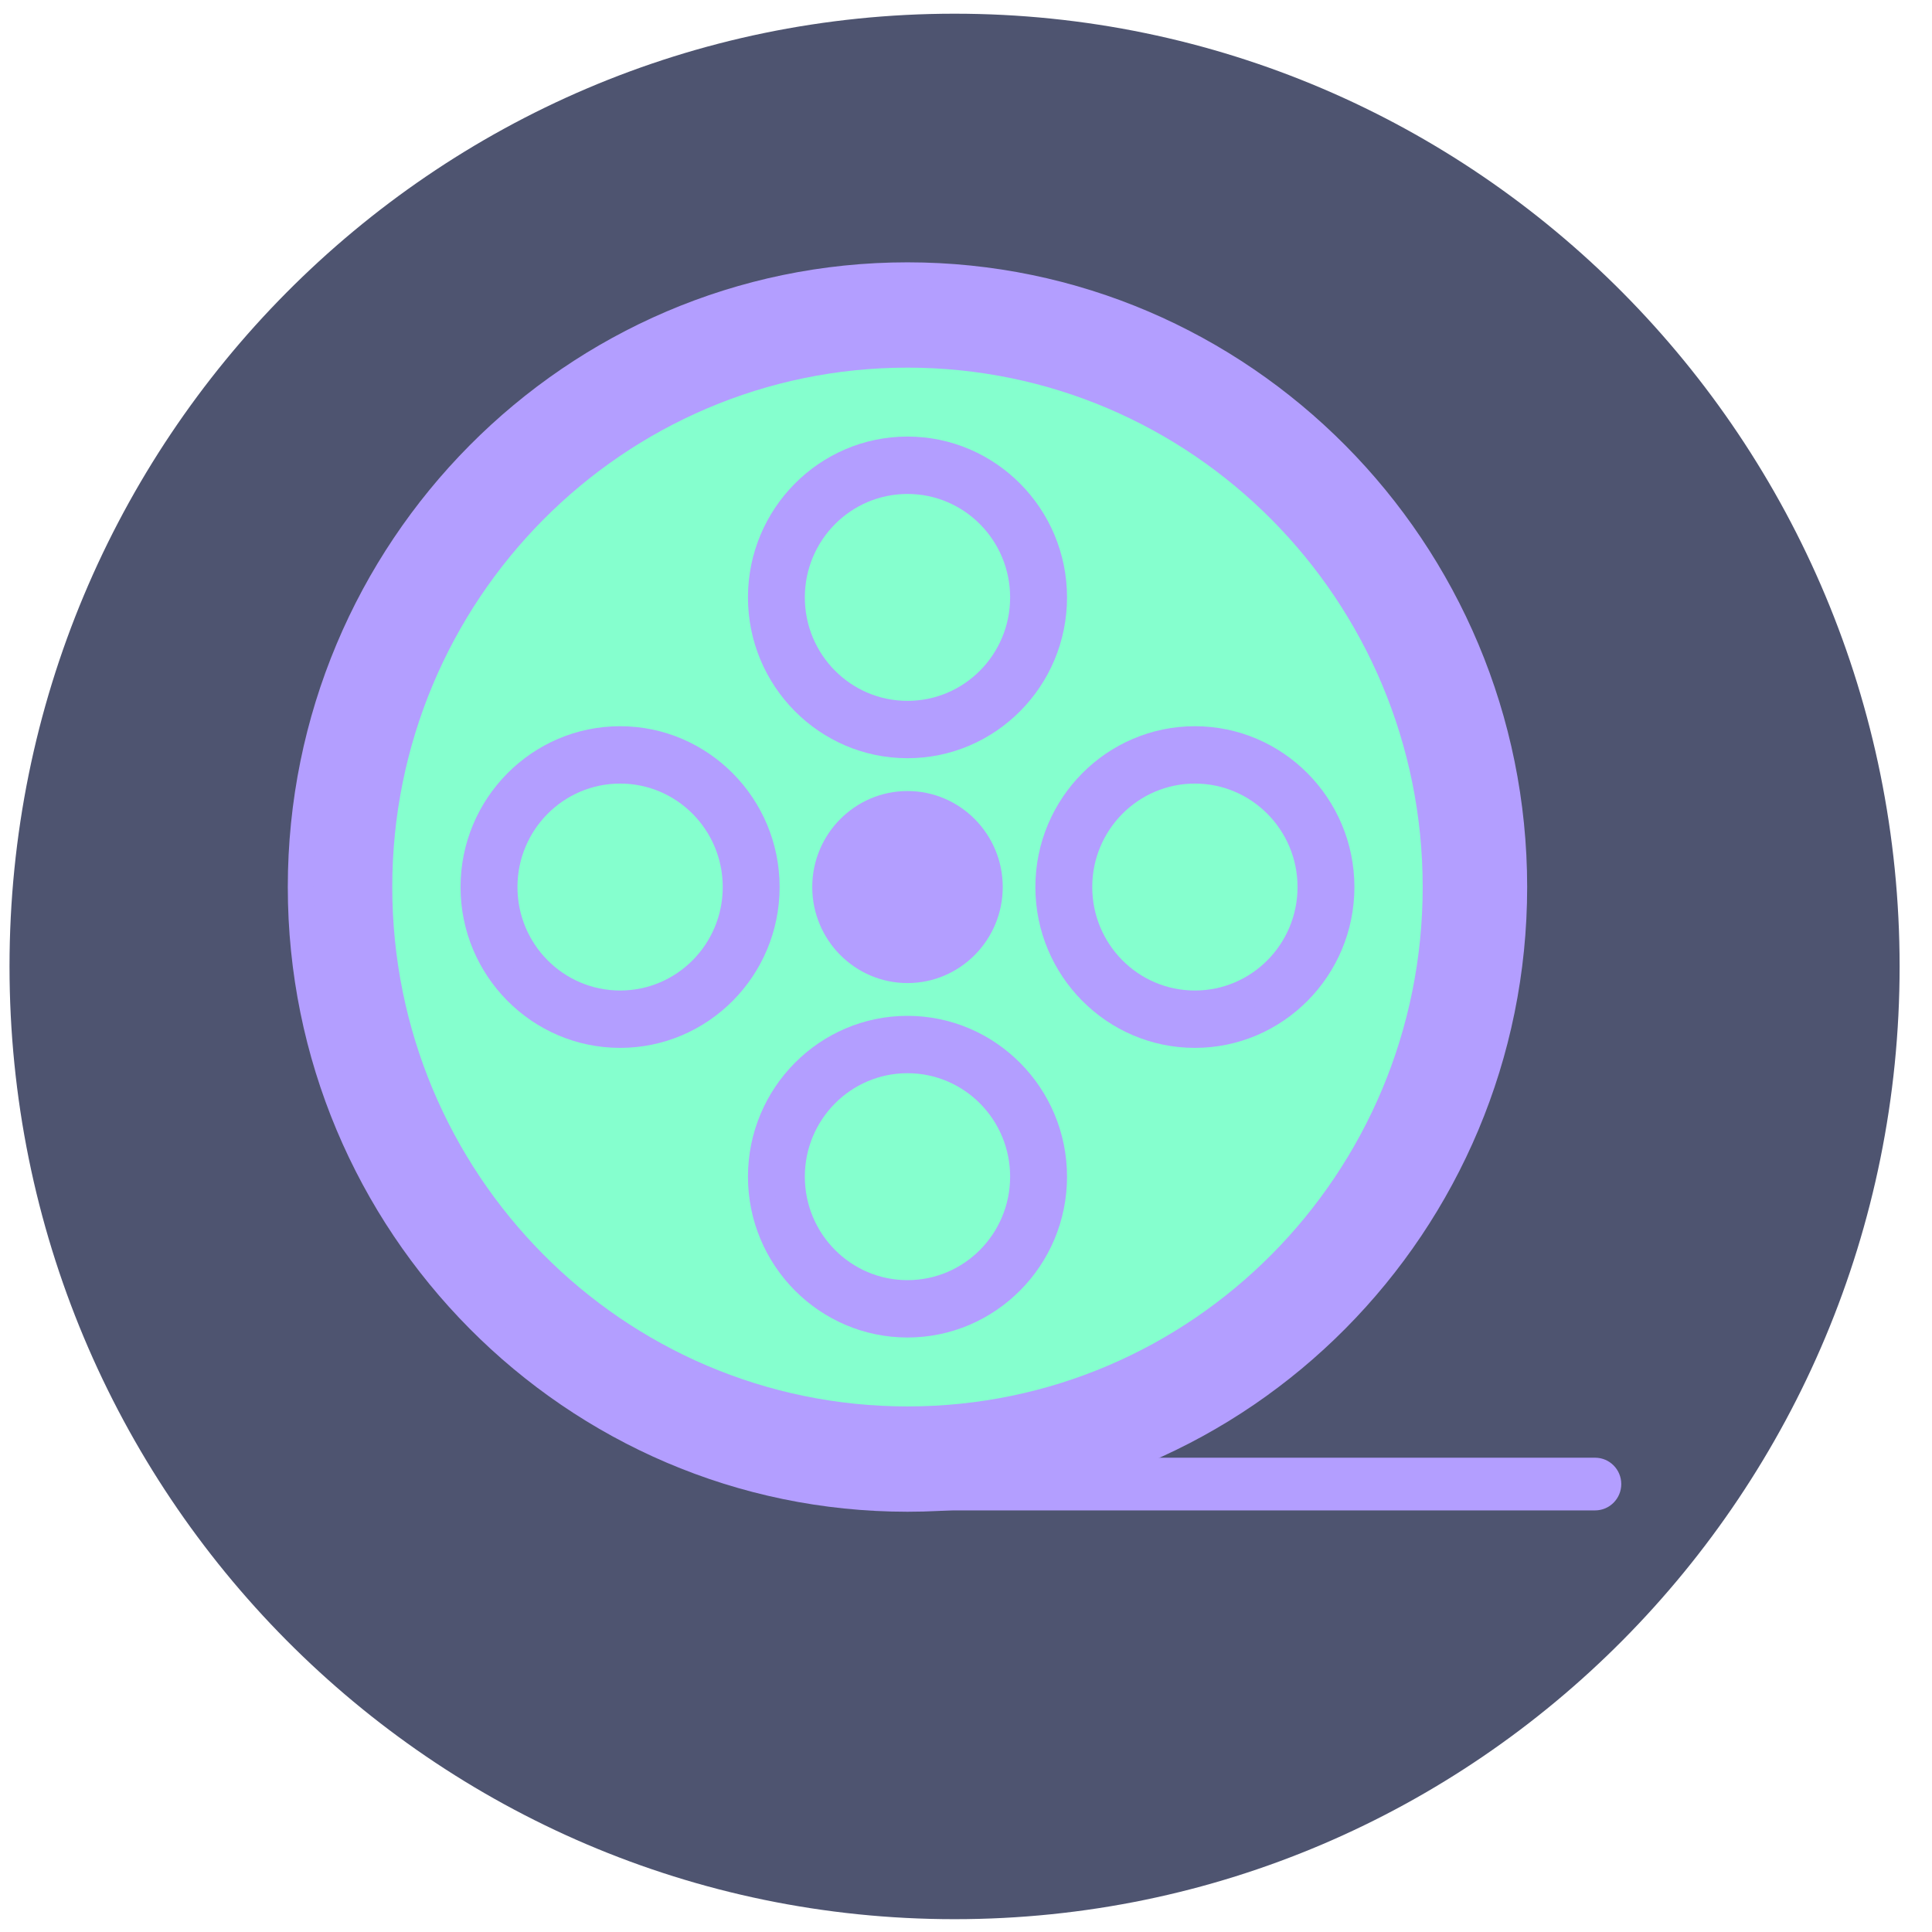 <svg width="55" height="55" viewBox="0 0 55 55" fill="none" xmlns="http://www.w3.org/2000/svg">
<path fill-rule="evenodd" clip-rule="evenodd" d="M54.078 27.512C54.078 42.492 42.033 54.635 27.174 54.635C12.316 54.635 0.271 42.492 0.271 27.512C0.271 12.533 12.316 0.39 27.174 0.39C42.033 0.39 54.078 12.533 54.078 27.512" fill="#4E5470"/>
<path fill-rule="evenodd" clip-rule="evenodd" d="M25.834 9.459C17.195 9.459 10.167 16.544 10.167 25.252C10.167 33.961 17.195 41.046 25.834 41.046C34.472 41.046 41.5 33.961 41.5 25.252C41.5 16.544 34.472 9.459 25.834 9.459M25.834 42.545C16.375 42.545 8.681 34.787 8.681 25.252C8.681 15.717 16.375 7.96 25.834 7.96C35.292 7.96 42.987 15.717 42.987 25.252C42.987 34.787 35.292 42.545 25.834 42.545" fill="#4FFAB6"/>
<path fill-rule="evenodd" clip-rule="evenodd" d="M43.108 25.252C43.108 34.869 35.374 42.666 25.834 42.666C16.294 42.666 8.561 34.869 8.561 25.252C8.561 15.635 16.294 7.838 25.834 7.838C35.374 7.838 43.108 15.635 43.108 25.252" fill="#B39EFF"/>
<path fill-rule="evenodd" clip-rule="evenodd" d="M25.834 8.209C16.512 8.209 8.928 15.854 8.928 25.252C8.928 34.65 16.512 42.296 25.834 42.296C35.157 42.296 42.74 34.65 42.74 25.252C42.74 15.854 35.157 8.209 25.834 8.209M25.834 43.036C16.107 43.036 8.193 35.058 8.193 25.252C8.193 15.446 16.107 7.468 25.834 7.468C35.562 7.468 43.475 15.446 43.475 25.252C43.475 35.058 35.562 43.036 25.834 43.036" fill="#B39EFF"/>
<path fill-rule="evenodd" clip-rule="evenodd" d="M40.501 25.252C40.501 33.418 33.935 40.038 25.834 40.038C17.733 40.038 11.167 33.418 11.167 25.252C11.167 17.086 17.733 10.466 25.834 10.466C33.935 10.466 40.501 17.086 40.501 25.252" fill="#85FFCE"/>
<path fill-rule="evenodd" clip-rule="evenodd" d="M21.826 25.252C21.826 27.576 19.958 29.46 17.653 29.46C15.347 29.46 13.479 27.576 13.479 25.252C13.479 22.928 15.347 21.044 17.653 21.044C19.958 21.044 21.826 22.928 21.826 25.252" fill="#B39EFF"/>
<path fill-rule="evenodd" clip-rule="evenodd" d="M17.652 21.415C15.554 21.415 13.846 23.136 13.846 25.253C13.846 27.368 15.554 29.09 17.652 29.09C19.751 29.09 21.459 27.368 21.459 25.253C21.459 23.136 19.751 21.415 17.652 21.415M17.653 29.831C15.149 29.831 13.111 27.777 13.111 25.253C13.111 22.728 15.149 20.674 17.653 20.674C20.157 20.674 22.194 22.728 22.194 25.253C22.194 27.777 20.157 29.831 17.653 29.831" fill="#B39EFF"/>
<path fill-rule="evenodd" clip-rule="evenodd" d="M20.575 25.252C20.575 26.879 19.267 28.198 17.654 28.198C16.04 28.198 14.731 26.879 14.731 25.252C14.731 23.626 16.04 22.307 17.654 22.307C19.267 22.307 20.575 23.626 20.575 25.252" fill="#85FFCE"/>
<path fill-rule="evenodd" clip-rule="evenodd" d="M30.009 17.007C30.009 19.331 28.14 21.215 25.834 21.215C23.529 21.215 21.66 19.331 21.66 17.007C21.66 14.683 23.529 12.799 25.834 12.799C28.14 12.799 30.009 14.683 30.009 17.007" fill="#B39EFF"/>
<path fill-rule="evenodd" clip-rule="evenodd" d="M25.834 13.169C23.736 13.169 22.028 14.891 22.028 17.007C22.028 19.123 23.736 20.844 25.834 20.844C27.933 20.844 29.641 19.123 29.641 17.007C29.641 14.891 27.933 13.169 25.834 13.169M25.834 21.585C23.33 21.585 21.293 19.531 21.293 17.007C21.293 14.482 23.33 12.428 25.834 12.428C28.338 12.428 30.376 14.482 30.376 17.007C30.376 19.531 28.338 21.585 25.834 21.585" fill="#B39EFF"/>
<path fill-rule="evenodd" clip-rule="evenodd" d="M28.756 17.007C28.756 18.634 27.448 19.952 25.834 19.952C24.22 19.952 22.912 18.634 22.912 17.007C22.912 15.38 24.22 14.062 25.834 14.062C27.448 14.062 28.756 15.38 28.756 17.007" fill="#85FFCE"/>
<path fill-rule="evenodd" clip-rule="evenodd" d="M30.009 33.497C30.009 35.822 28.14 37.705 25.834 37.705C23.529 37.705 21.66 35.822 21.66 33.497C21.66 31.174 23.529 29.29 25.834 29.29C28.14 29.29 30.009 31.174 30.009 33.497" fill="#B39EFF"/>
<path fill-rule="evenodd" clip-rule="evenodd" d="M25.834 29.66C23.736 29.66 22.028 31.382 22.028 33.498C22.028 35.614 23.736 37.335 25.834 37.335C27.933 37.335 29.641 35.614 29.641 33.498C29.641 31.382 27.933 29.66 25.834 29.66M25.834 38.076C23.33 38.076 21.293 36.022 21.293 33.498C21.293 30.973 23.33 28.919 25.834 28.919C28.338 28.919 30.376 30.973 30.376 33.498C30.376 36.022 28.338 38.076 25.834 38.076" fill="#B39EFF"/>
<path fill-rule="evenodd" clip-rule="evenodd" d="M28.756 33.497C28.756 35.124 27.448 36.443 25.834 36.443C24.22 36.443 22.912 35.124 22.912 33.497C22.912 31.871 24.22 30.552 25.834 30.552C27.448 30.552 28.756 31.871 28.756 33.497" fill="#85FFCE"/>
<path fill-rule="evenodd" clip-rule="evenodd" d="M38.19 25.252C38.19 27.576 36.321 29.46 34.016 29.46C31.71 29.46 29.842 27.576 29.842 25.252C29.842 22.928 31.71 21.044 34.016 21.044C36.321 21.044 38.19 22.928 38.19 25.252" fill="#B39EFF"/>
<path fill-rule="evenodd" clip-rule="evenodd" d="M34.016 21.415C31.917 21.415 30.209 23.136 30.209 25.253C30.209 27.368 31.917 29.09 34.016 29.09C36.114 29.09 37.822 27.368 37.822 25.253C37.822 23.136 36.114 21.415 34.016 21.415M34.016 29.831C31.512 29.831 29.475 27.777 29.475 25.253C29.475 22.728 31.512 20.674 34.016 20.674C36.52 20.674 38.557 22.728 38.557 25.253C38.557 27.777 36.52 29.831 34.016 29.831" fill="#B39EFF"/>
<path fill-rule="evenodd" clip-rule="evenodd" d="M36.938 25.252C36.938 26.879 35.629 28.198 34.016 28.198C32.402 28.198 31.094 26.879 31.094 25.252C31.094 23.626 32.402 22.307 34.016 22.307C35.629 22.307 36.938 23.626 36.938 25.252" fill="#85FFCE"/>
<path fill-rule="evenodd" clip-rule="evenodd" d="M27.803 25.252C27.803 26.348 26.922 27.236 25.834 27.236C24.748 27.236 23.867 26.348 23.867 25.252C23.867 24.156 24.748 23.268 25.834 23.268C26.922 23.268 27.803 24.156 27.803 25.252" fill="#B39EFF"/>
<path fill-rule="evenodd" clip-rule="evenodd" d="M25.835 24.018C25.16 24.018 24.611 24.572 24.611 25.252C24.611 25.933 25.16 26.487 25.835 26.487C26.51 26.487 27.059 25.933 27.059 25.252C27.059 24.572 26.51 24.018 25.835 24.018M25.835 27.986C24.339 27.986 23.123 26.76 23.123 25.252C23.123 23.745 24.339 22.519 25.835 22.519C27.33 22.519 28.546 23.745 28.546 25.252C28.546 26.76 27.33 27.986 25.835 27.986" fill="#B39EFF"/>
<path fill-rule="evenodd" clip-rule="evenodd" d="M45.41 42.998H24.992C24.581 42.998 24.248 42.662 24.248 42.248C24.248 41.834 24.581 41.498 24.992 41.498H45.41C45.821 41.498 46.154 41.834 46.154 42.248C46.154 42.662 45.821 42.998 45.41 42.998" fill="#B39EFF"/>
</svg>
